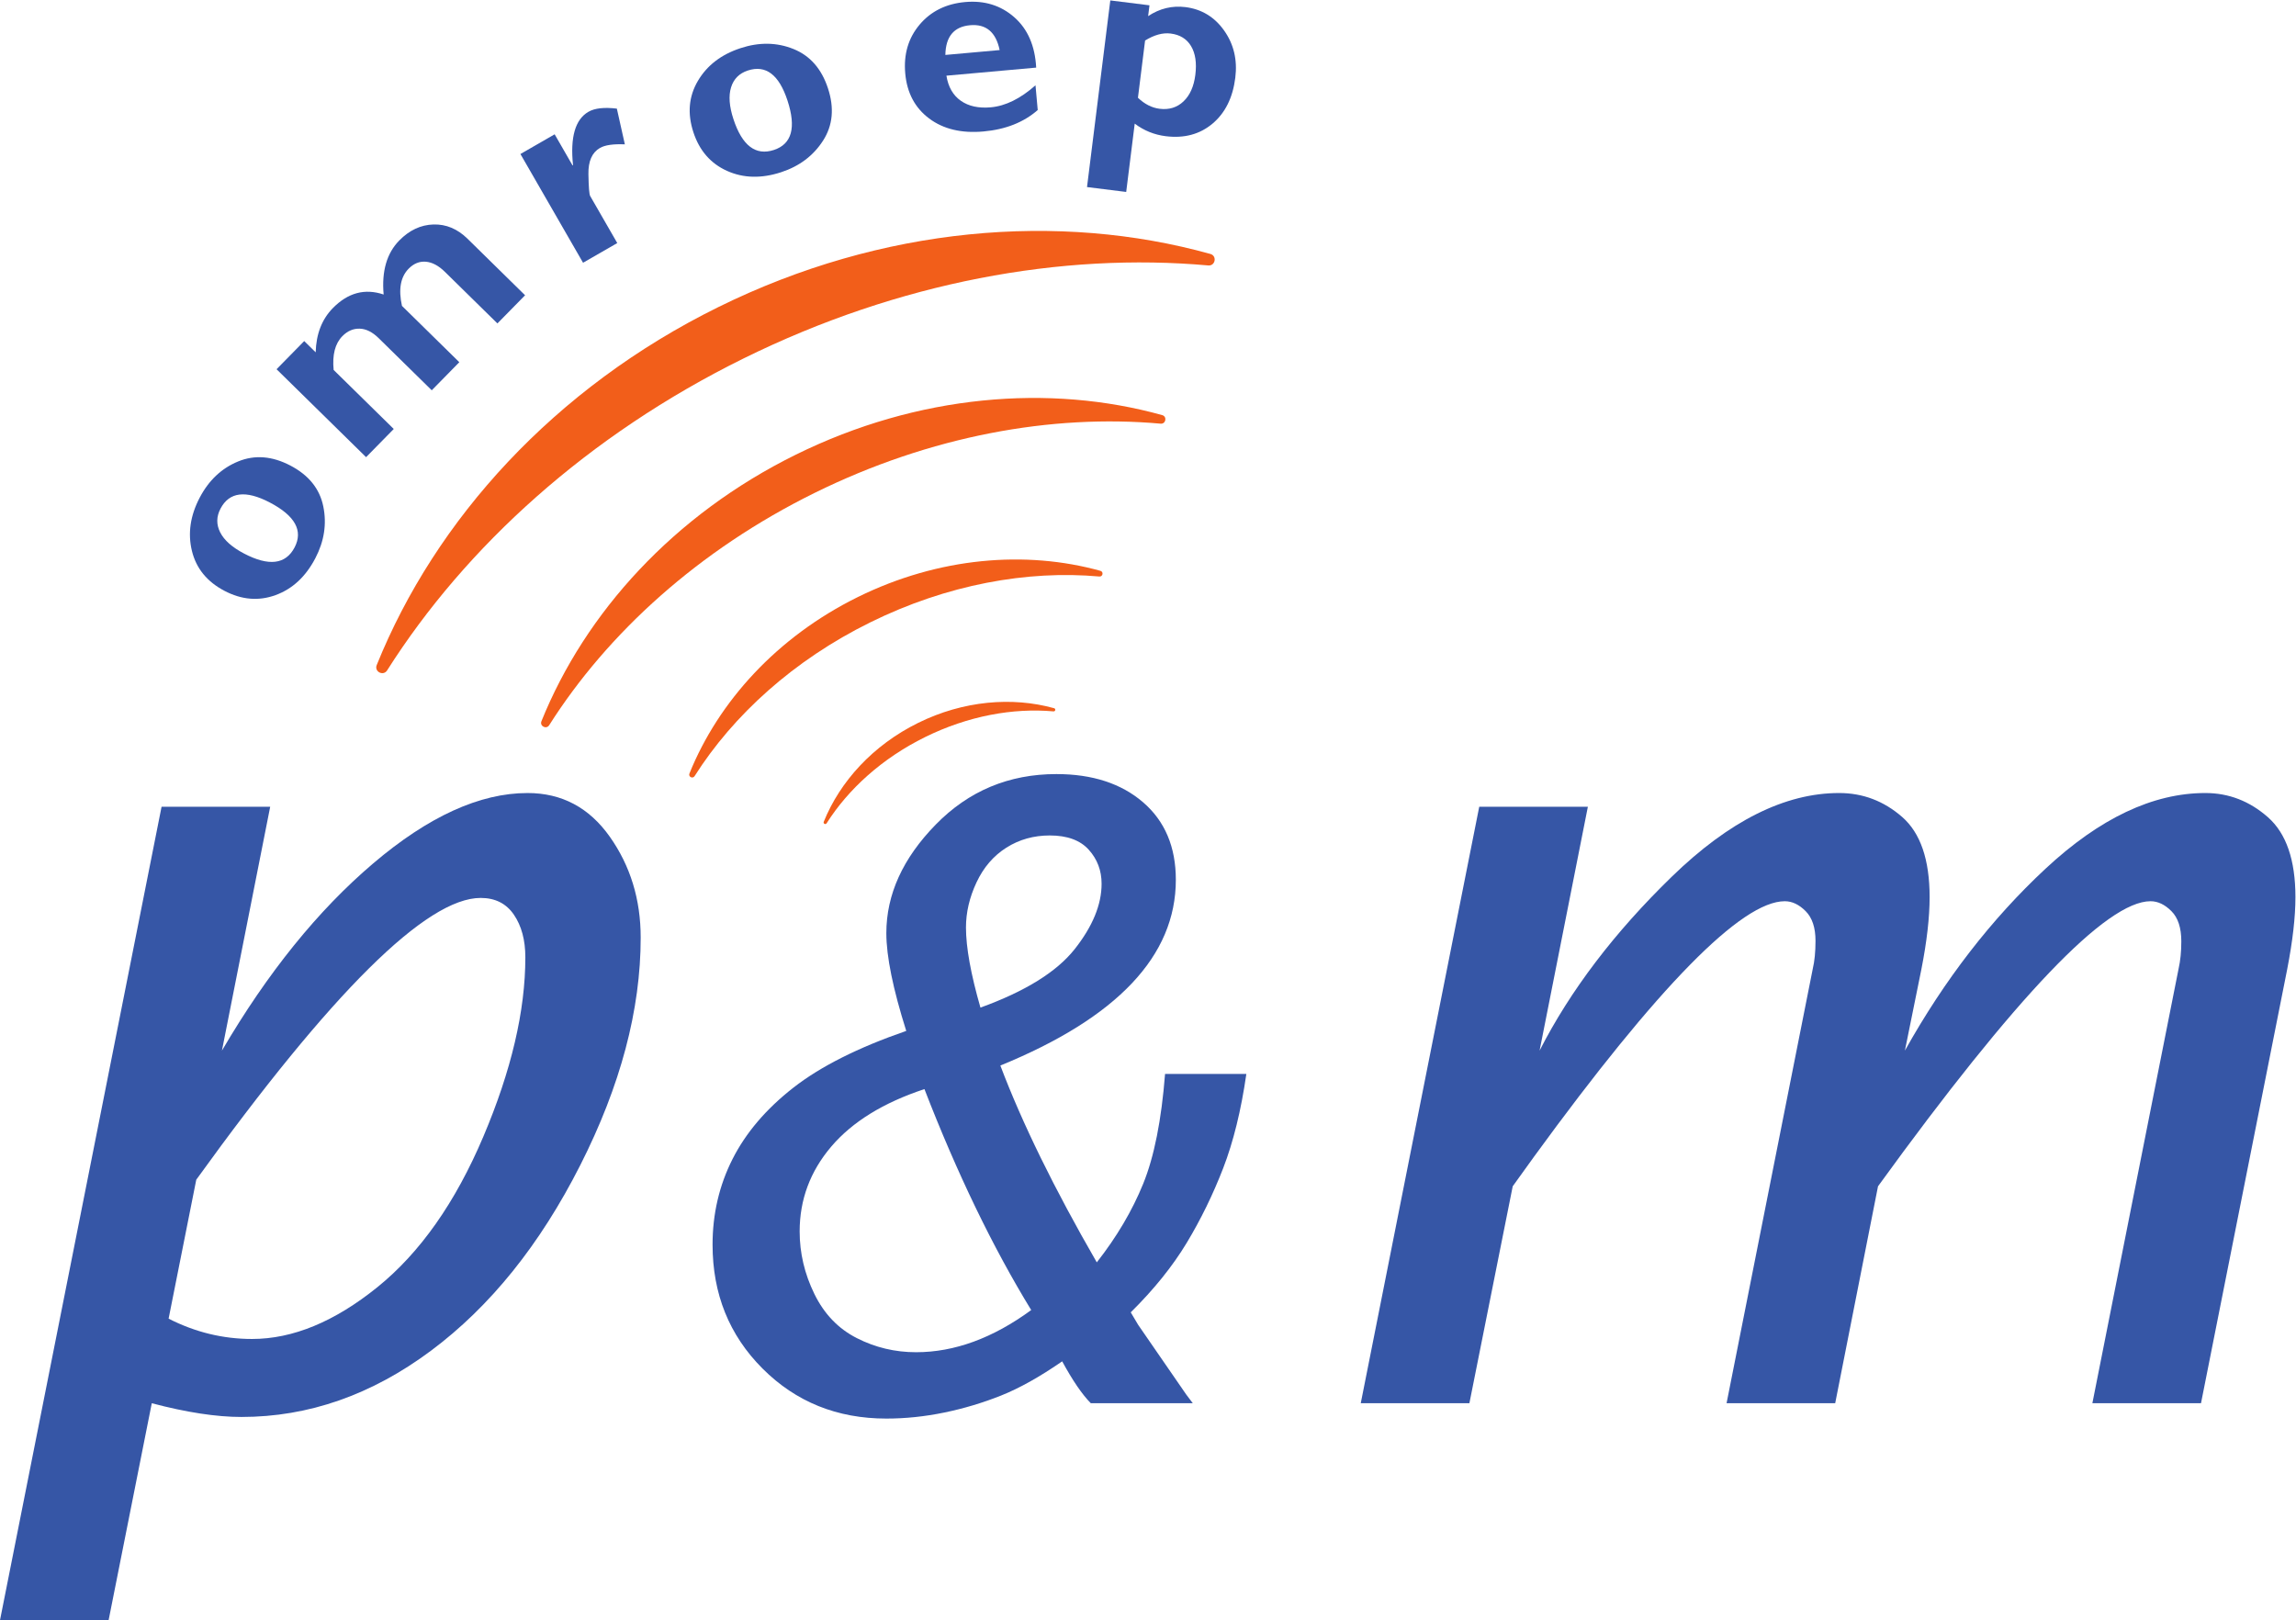 <?xml version="1.0" encoding="UTF-8" standalone="no"?>
<svg
   xmlns:dc="http://purl.org/dc/elements/1.1/"
   xmlns:cc="http://creativecommons.org/ns#"
   xmlns:rdf="http://www.w3.org/1999/02/22-rdf-syntax-ns#"
   xmlns:svg="http://www.w3.org/2000/svg"
   xmlns="http://www.w3.org/2000/svg"
   viewBox="0 0 814.573 574.827"
   height="574.827"
   width="814.573"
   xml:space="preserve"
   id="svg2"
   version="1.1"><defs
     id="defs6" /><g
     transform="matrix(1.333,0,0,-1.333,0,574.827)"
     id="g10"><g
       transform="scale(0.1)"
       id="g12"><path
         id="path14"
         style="fill:#3656a6;fill-opacity:1;fill-rule:nonzero;stroke:none"
         d="M 522.379,1172.41 448.762,802.559 c 70.648,-36.071 144.679,-54.09 222.117,-54.09 108.387,0 219.441,45.859 333.171,137.57 113.7,91.742 207.84,225.421 282.36,401.061 74.51,175.66 111.79,334.7 111.79,477.16 0,45.86 -10.16,83.69 -30.45,113.43 -20.3,29.78 -49.79,44.66 -88.47,44.66 -144.04,0 -396.311,-249.98 -756.901,-749.94 z M 0,0 430.012,2165.02 H 719.117 L 590.684,1515.95 c 121.246,207.05 255.32,373.08 402.281,498.08 146.965,125.01 283.975,187.54 411.035,187.54 91.19,0 164.16,-38.79 218.98,-116.32 54.79,-77.57 82.21,-167.04 82.21,-268.48 0,-192.19 -53.61,-394.11 -160.83,-605.75 C 1437.15,999.352 1304.69,834.75 1147.01,717.211 989.309,599.66 821.195,540.891 642.668,540.891 c -66.945,0 -146.516,12.199 -238.699,36.55 L 289.074,0 H 0" /><path
         id="path16"
         style="fill:#3656a6;fill-opacity:1;fill-rule:nonzero;stroke:none"
         d="m 2609.46,1630.46 c 119.25,43.2 202.81,95.02 250.67,155.43 47.83,60.45 71.78,118.5 71.78,174.17 0,35.15 -11.42,65.37 -34.22,90.64 -22.83,25.27 -57.4,37.92 -103.77,37.92 -42.69,0 -81.13,-10.8 -115.35,-32.4 -34.22,-21.63 -60.71,-52.39 -79.48,-92.31 -18.76,-39.92 -28.15,-80.01 -28.15,-120.32 0,-52.75 12.83,-123.78 38.52,-213.13 z m 135.12,-805.038 c -102.41,167.297 -197.13,363.308 -284.16,588.108 -109.25,-36.07 -191.9,-87.08 -247.99,-152.99 -56.09,-65.9 -84.13,-141.2 -84.13,-225.87 0,-57.459 13.03,-112.889 39.14,-166.26 26.07,-53.41 63.74,-92.609 112.98,-117.64 49.24,-25.059 101.79,-37.559 157.66,-37.559 102.17,0 204.32,37.379 306.5,112.211 z m 158.63,-247.981 c -23.22,23.528 -48.62,60.707 -76.19,111.489 -59.6,-41.239 -113.89,-71.578 -162.81,-91.09 -48.96,-19.481 -99.35,-34.578 -151.23,-45.231 C 2461.1,541.93 2409.77,536.59 2359,536.59 c -131,0 -240.83,44.371 -329.5,133.121 -88.68,88.73 -133.01,198.668 -133.01,329.758 0,81.741 17.66,157.581 52.98,227.541 35.33,69.96 89.22,133.33 161.72,190.04 72.48,56.69 172.75,107.14 300.8,151.35 -35.32,111.73 -52.99,198.46 -52.99,260.18 0,102.9 43.79,199.21 131.36,288.89 87.57,89.68 194.64,134.52 321.23,134.52 95.66,0 172.56,-25.03 230.7,-75.03 58.12,-50.04 87.21,-118.83 87.21,-206.37 0,-202.3 -155.69,-367.07 -467.05,-494.35 57.99,-153.25 143.54,-327.87 256.66,-523.849 53.18,67.749 94.36,137.529 123.54,209.339 29.15,71.79 48.54,169.19 58.15,292.17 h 216.35 c -13.96,-97.11 -34.58,-180.8 -61.75,-251.08 -27.21,-70.26 -59.55,-136.46 -97.05,-198.64 -37.51,-62.168 -87.12,-123.782 -148.88,-184.852 10.21,-17.656 16.77,-28.699 19.67,-33.117 l 67.81,-98.332 60.17,-87.231 17.49,-23.207 h -271.4" /><path
         id="path18"
         style="fill:#3656a6;fill-opacity:1;fill-rule:nonzero;stroke:none"
         d="m 3621.67,577.441 315.34,1587.579 h 289.12 l -128.49,-649.07 c 81.74,160.18 199.05,314.45 351.86,462.94 152.81,148.45 301.24,222.68 445.3,222.68 63.25,0 119.19,-21.27 167.88,-63.79 48.69,-42.51 73.03,-113.63 73.03,-213.31 0,-53.76 -7.31,-117.78 -21.92,-192.07 l -43.86,-216.45 c 105.25,188.49 230.02,349.87 374.24,484.18 144.22,134.28 286.02,201.44 425.4,201.44 62.35,0 117.9,-21.51 166.65,-64.5 48.72,-43.02 73.1,-113.88 73.1,-212.6 0,-52.81 -7.31,-116.83 -21.93,-192.07 L 5857.99,577.441 h -289.12 l 229.4,1156.119 c 4.86,21.48 7.31,45.86 7.31,73.19 0,36.09 -8.8,62.92 -26.35,80.46 -17.54,17.57 -36.07,26.37 -55.55,26.37 -116.98,0 -358.75,-252.9 -725.32,-758.71 L 4884.39,577.441 h -289.12 l 229.39,1156.119 c 4.87,20.5 7.31,45.38 7.31,74.65 0,35.11 -8.77,61.46 -26.28,79 -17.51,17.57 -36.01,26.37 -55.49,26.37 -114.83,0 -337.22,-226.53 -667.15,-679.62 l -56.95,-79.09 -115.31,-577.429 h -289.12" /><path
         id="path20"
         style="fill:#f25e1a;fill-opacity:1;fill-rule:nonzero;stroke:none"
         d="m 2462.26,2350.51 c 114.36,56.41 234.25,77.99 341.65,68.36 5.23,-0.47 6.61,7.05 1.55,8.46 -111.35,30.94 -241.3,20.36 -361.82,-39.08 -120.52,-59.43 -208.02,-156.09 -251.25,-263.27 -1.96,-4.87 4.85,-8.35 7.66,-3.92 57.73,91.08 147.84,173.05 262.21,229.45" /><path
         id="path22"
         style="fill:#f25e1a;fill-opacity:1;fill-rule:nonzero;stroke:none"
         d="m 2316.43,2655.9 c 204.05,100.63 417.94,139.15 609.57,121.95 9.32,-0.83 11.79,12.59 2.77,15.1 -198.67,55.21 -430.52,36.33 -645.55,-69.71 -215.03,-106.05 -371.14,-278.5 -448.27,-469.73 -3.5,-8.68 8.65,-14.9 13.66,-6.99 103.01,162.5 263.77,308.75 467.82,409.38" /><path
         id="path24"
         style="fill:#f25e1a;fill-opacity:1;fill-rule:nonzero;stroke:none"
         d="m 2168.28,3000.45 c 308.2,152 631.25,210.17 920.69,184.2 14.08,-1.26 17.8,19.01 4.18,22.8 -300.06,83.39 -650.25,54.88 -975.03,-105.29 -324.78,-160.17 -560.58,-420.65 -677.07,-709.48 -5.29,-13.11 13.06,-22.5 20.63,-10.55 155.59,245.43 398.39,466.32 706.6,618.32" /><path
         id="path26"
         style="fill:#f25e1a;fill-opacity:1;fill-rule:nonzero;stroke:none"
         d="m 1979.31,3358.39 c 413.93,204.14 847.8,282.27 1236.51,247.39 18.92,-1.7 23.92,25.53 5.62,30.61 -402.99,112.01 -873.31,73.71 -1309.5,-141.4 -436.18,-215.12 -752.86,-564.95 -909.31,-952.85 -7.107,-17.61 17.54,-30.21 27.71,-14.18 208.95,329.63 535.05,626.3 948.97,830.43" /><path
         id="path28"
         style="fill:#3656a6;fill-opacity:1;fill-rule:nonzero;stroke:none"
         d="m 784.051,2855.25 c 23.301,44.51 1.328,84.35 -65.84,119.53 -64.266,33.63 -108.047,28.17 -131.332,-16.34 -11.156,-21.28 -11.395,-42.39 -0.731,-63.32 10.653,-20.87 31.805,-39.59 63.383,-56.13 65.934,-34.48 110.774,-29.09 134.52,16.26 z M 531.387,2987.5 c 24.285,46.39 58.476,78.61 102.57,96.63 44.094,18.08 90.41,14.41 138.922,-10.99 48.75,-25.51 77.926,-61.67 87.519,-108.51 9.622,-46.81 2.551,-92.89 -21.183,-138.25 -25.719,-49.12 -61.024,-81.79 -105.926,-98.11 -44.898,-16.32 -90.144,-12.51 -135.758,11.37 -46.422,24.3 -75.332,59.73 -86.699,106.27 -11.336,46.52 -4.488,93.71 20.555,141.59" /><path
         id="path30"
         style="fill:#3656a6;fill-opacity:1;fill-rule:nonzero;stroke:none"
         d="m 809.68,3404.54 30.519,-30 c 1.27,48.75 16.516,88.01 45.797,117.81 40.184,40.9 85.203,52.91 135.074,36.03 -5.54,62.02 8.32,109.93 41.56,143.81 26.95,27.45 57.29,41.63 91.01,42.62 33.72,0.97 63.95,-11.71 90.74,-38.02 l 153.13,-150.38 -73.64,-74.96 -139.76,137.26 c -16.84,16.55 -33.79,25.56 -50.75,26.97 -16.96,1.44 -32.23,-4.77 -45.82,-18.61 -21.54,-21.91 -27.45,-54.89 -17.72,-98.93 l 152.64,-149.92 -73.36,-74.73 -141.29,138.76 c -16.681,16.39 -33.58,24.79 -50.693,25.24 -17.105,0.47 -32.441,-6.21 -45.988,-20.02 -19.348,-19.69 -27.059,-49.65 -23.164,-89.83 l 159.985,-157.14 -73.63,-74.99 -238.269,234.04 73.629,74.99" /><path
         id="path32"
         style="fill:#3656a6;fill-opacity:1;fill-rule:nonzero;stroke:none"
         d="m 1476.2,3954.81 47.66,-82.79 1.24,0.73 c -7.79,74.45 5.91,121.81 41.08,142.02 16.77,9.67 41.96,12.48 75.57,8.42 l 21.3,-95.11 c -30.73,1.34 -52.83,-1.82 -66.32,-9.61 -21.05,-12.14 -31.27,-35.37 -30.65,-69.77 0.62,-34.4 2.16,-53.76 4.65,-58.06 l 72.12,-125.28 -91.05,-52.4 -166.67,289.4 91.07,52.45" /><path
         id="path34"
         style="fill:#3656a6;fill-opacity:1;fill-rule:nonzero;stroke:none"
         d="m 2059.75,3913.14 c 47.74,15.67 59.79,59.52 36.16,131.57 -22.6,68.92 -57.77,95.55 -105.51,79.92 -22.88,-7.51 -37.75,-22.47 -44.67,-44.86 -6.94,-22.41 -4.83,-50.59 6.29,-84.48 23.18,-70.7 59.09,-98.09 107.73,-82.15 z m -88.87,270.97 c 49.76,16.34 96.74,15.57 140.93,-2.23 44.19,-17.82 74.83,-52.74 91.89,-104.81 17.13,-52.27 12.83,-98.53 -12.94,-138.77 -25.78,-40.24 -62.98,-68.37 -111.6,-84.32 -52.67,-17.27 -100.78,-16.06 -144.34,3.56 -43.54,19.61 -73.34,53.89 -89.36,102.79 -16.35,49.81 -12.35,95.35 11.96,136.62 24.31,41.28 62.14,70.35 113.46,87.16" /><path
         id="path36"
         style="fill:#3656a6;fill-opacity:1;fill-rule:nonzero;stroke:none"
         d="m 2516.08,4166.06 144.49,12.98 c -9.98,47.89 -36.25,69.92 -78.78,66.1 -42.98,-3.87 -64.89,-30.23 -65.71,-79.08 z m 239.91,-80.79 5.92,-65.87 c -37.34,-32.71 -85.47,-51.75 -144.44,-57.04 -58.49,-5.24 -106.64,6.26 -144.46,34.53 -37.83,28.27 -59.07,68.24 -63.69,119.98 -4.57,50.79 8.13,94.03 38.07,129.67 29.97,35.61 70.44,55.71 121.42,60.31 51.21,4.56 94.75,-8.86 130.6,-40.32 35.88,-31.49 55.33,-76.21 58.41,-134.19 l -238.92,-21.47 c 4.83,-29.98 17.59,-52.21 38.31,-66.75 20.73,-14.58 47.3,-20.39 79.71,-17.47 39.25,3.5 78.94,23.06 119.07,58.62" /><path
         id="path38"
         style="fill:#3656a6;fill-opacity:1;fill-rule:nonzero;stroke:none"
         d="m 3047.66,4204.45 -19.02,-152.38 c 17.84,-16.95 37.07,-26.75 57.67,-29.3 25.29,-3.16 46.5,3.4 63.62,19.69 17.13,16.29 27.63,39.86 31.48,70.77 3.94,31.59 0.15,57.02 -11.34,76.28 -11.52,19.28 -29.68,30.45 -54.48,33.54 -20.85,2.61 -43.48,-3.59 -67.93,-18.6 z m 11.68,93.72 -3.58,-28.79 c 30.82,20.42 63.92,28.39 99.27,24 43.06,-5.4 77.42,-26.22 103.08,-62.49 25.69,-36.28 35.53,-78.07 29.66,-125.42 -6.66,-53.17 -26.88,-93.93 -60.72,-122.31 -33.86,-28.4 -75.36,-39.48 -124.52,-33.35 -30.43,3.78 -57.93,14.95 -82.46,33.43 l -22.71,-181.82 -104.27,12.99 61.98,496.78 104.27,-13.02" /></g></g></svg>